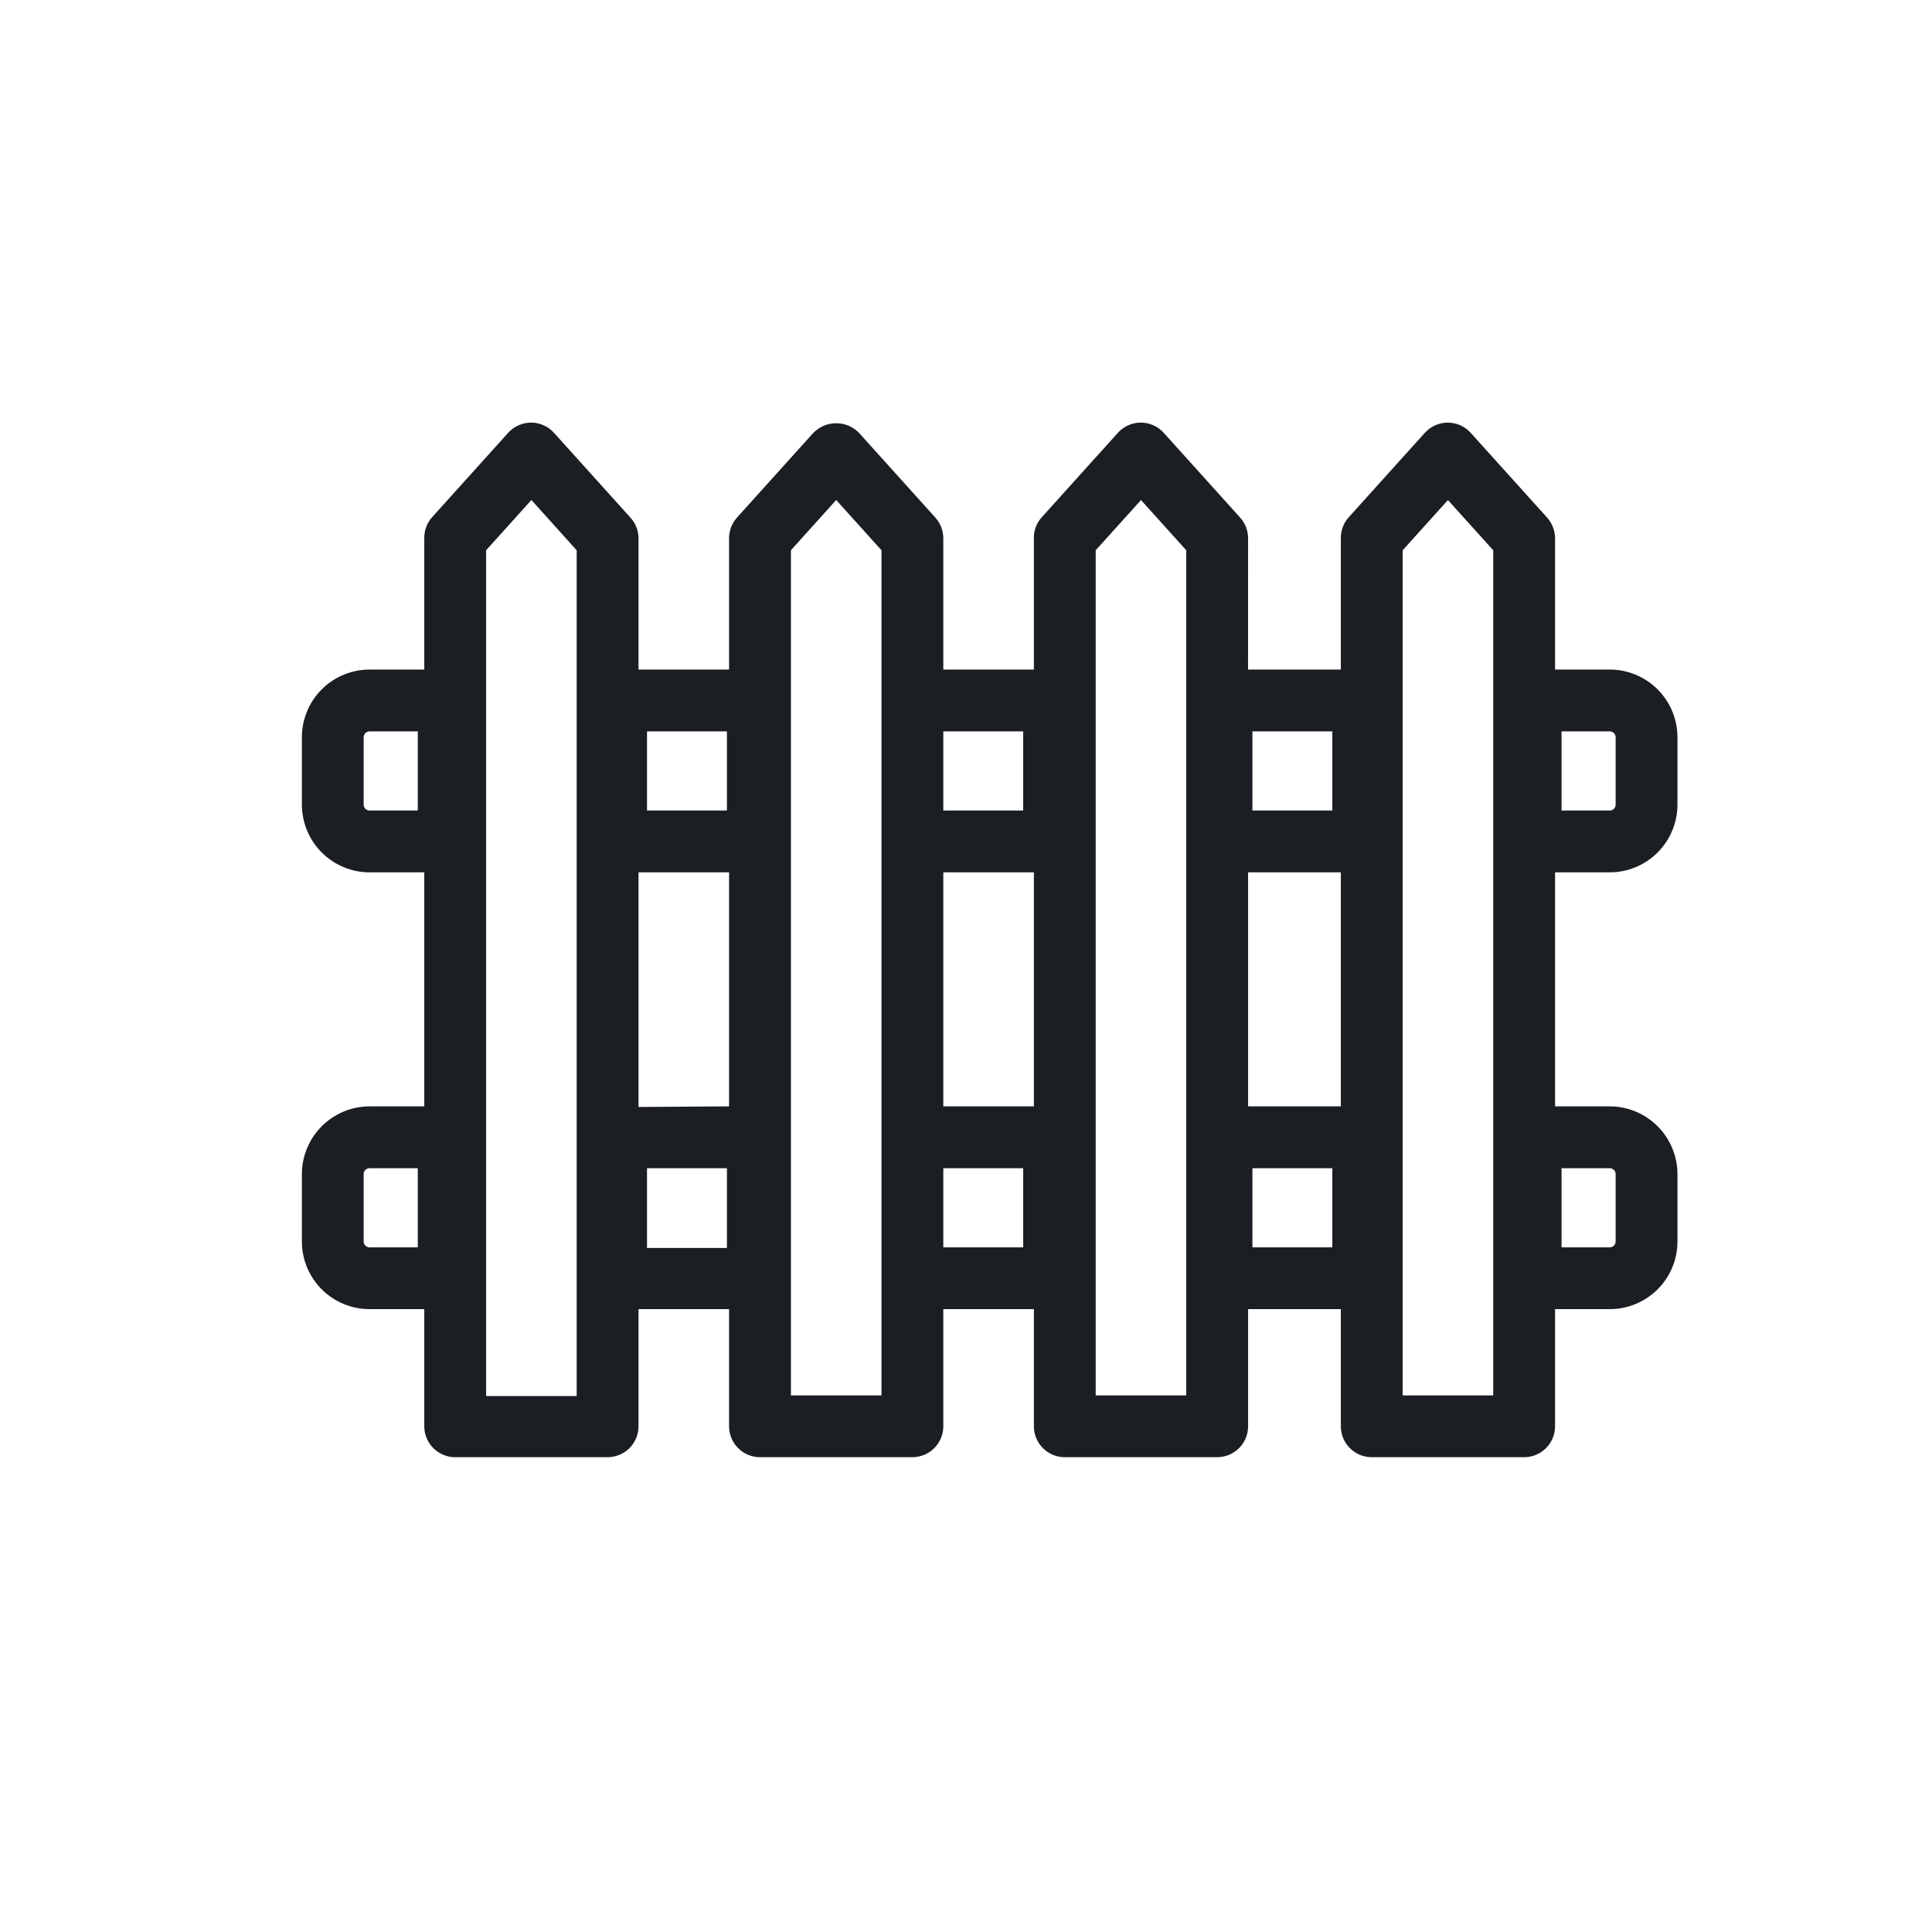 <svg xmlns="http://www.w3.org/2000/svg" xmlns:xlink="http://www.w3.org/1999/xlink" width="200" zoomAndPan="magnify" viewBox="0 0 150 150" height="200" preserveAspectRatio="xMidYMid meet" version="1.0"><rect x="-15" width="180" fill="#ffffff" y="-15" height="180" fill-opacity="1"/><rect x="-15" width="180" fill="#ffffff" y="-15" height="180" fill-opacity="1"/><rect x="-15" width="180" fill="#ffffff" y="-15" height="180" fill-opacity="1"/><path fill="#1b1e22" d="M 124.98 67.73 C 126.375 67.727 127.707 67.172 128.695 66.188 C 129.68 65.203 130.234 63.867 130.238 62.473 L 130.238 57.242 C 130.238 55.848 129.684 54.512 128.695 53.523 C 127.711 52.539 126.375 51.984 124.98 51.984 L 120.734 51.984 L 120.734 41.785 C 120.73 41.195 120.512 40.629 120.121 40.191 L 114.203 33.625 C 113.75 33.109 113.094 32.812 112.406 32.812 C 111.715 32.812 111.059 33.109 110.605 33.625 L 104.688 40.191 C 104.305 40.633 104.094 41.199 104.102 41.785 L 104.102 51.984 L 96.898 51.984 L 96.902 41.785 C 96.898 41.195 96.68 40.629 96.289 40.191 L 90.371 33.625 C 89.918 33.109 89.262 32.812 88.57 32.812 C 87.883 32.812 87.227 33.109 86.773 33.625 L 80.855 40.191 C 80.465 40.629 80.258 41.199 80.27 41.785 L 80.27 51.984 L 73.238 51.984 L 73.238 41.785 C 73.234 41.203 73.023 40.641 72.637 40.203 L 66.719 33.637 L 66.723 33.637 C 66.254 33.141 65.602 32.859 64.922 32.859 C 64.238 32.859 63.59 33.141 63.121 33.637 L 57.203 40.203 C 56.82 40.641 56.605 41.203 56.605 41.785 L 56.605 51.984 L 49.574 51.984 L 49.574 41.785 C 49.57 41.195 49.348 40.625 48.949 40.191 L 43.031 33.625 C 42.578 33.109 41.922 32.812 41.234 32.812 C 40.543 32.812 39.891 33.109 39.434 33.625 L 33.516 40.191 C 33.137 40.633 32.934 41.199 32.941 41.785 L 32.941 51.984 L 28.695 51.984 C 27.301 51.984 25.961 52.539 24.977 53.523 C 23.992 54.512 23.438 55.848 23.438 57.242 L 23.438 62.473 C 23.441 63.867 23.996 65.203 24.98 66.188 C 25.965 67.172 27.301 67.727 28.691 67.73 L 32.941 67.73 L 32.941 85.898 L 28.691 85.898 C 27.301 85.898 25.965 86.457 24.98 87.441 C 23.996 88.426 23.441 89.762 23.438 91.152 L 23.438 96.387 C 23.438 97.781 23.992 99.117 24.977 100.102 C 25.961 101.086 27.297 101.641 28.695 101.641 L 32.941 101.641 L 32.941 110.738 C 32.941 111.375 33.195 111.984 33.645 112.434 C 34.094 112.883 34.703 113.137 35.34 113.137 L 47.172 113.137 C 47.809 113.137 48.422 112.883 48.871 112.434 C 49.32 111.984 49.574 111.375 49.574 110.738 L 49.574 101.641 L 56.605 101.641 L 56.605 110.738 C 56.605 111.375 56.859 111.984 57.309 112.434 C 57.758 112.883 58.367 113.137 59.004 113.137 L 70.836 113.137 C 71.473 113.137 72.086 112.883 72.535 112.434 C 72.984 111.984 73.238 111.375 73.238 110.738 L 73.238 101.641 L 80.27 101.641 L 80.27 110.738 C 80.27 111.375 80.523 111.984 80.973 112.434 C 81.422 112.883 82.031 113.137 82.668 113.137 L 94.5 113.137 C 95.137 113.137 95.746 112.883 96.199 112.434 C 96.648 111.984 96.902 111.375 96.902 110.738 L 96.902 101.641 L 104.102 101.641 L 104.102 110.738 C 104.102 111.375 104.355 111.984 104.805 112.434 C 105.254 112.883 105.863 113.137 106.5 113.137 L 118.332 113.137 C 118.969 113.137 119.578 112.883 120.031 112.434 C 120.48 111.984 120.734 111.375 120.734 110.738 L 120.734 101.641 L 124.98 101.641 C 126.375 101.641 127.711 101.086 128.699 100.102 C 129.684 99.117 130.238 97.781 130.238 96.387 L 130.238 91.152 C 130.234 89.762 129.68 88.426 128.695 87.441 C 127.711 86.457 126.375 85.898 124.98 85.898 L 120.734 85.898 L 120.734 67.73 Z M 121.238 56.785 L 124.98 56.785 C 125.234 56.785 125.438 56.988 125.438 57.242 L 125.438 62.473 C 125.438 62.727 125.234 62.93 124.98 62.93 L 121.238 62.93 Z M 32.438 62.93 L 28.691 62.93 C 28.441 62.93 28.234 62.727 28.234 62.473 L 28.234 57.242 C 28.234 56.988 28.441 56.785 28.691 56.785 L 32.438 56.785 Z M 32.438 96.844 L 28.691 96.844 C 28.441 96.844 28.234 96.637 28.234 96.387 L 28.234 91.152 C 28.234 90.902 28.441 90.699 28.691 90.699 L 32.438 90.699 Z M 121.238 90.699 L 124.98 90.699 C 125.234 90.699 125.438 90.902 125.438 91.152 L 125.438 96.387 C 125.438 96.637 125.234 96.844 124.98 96.844 L 121.238 96.844 Z M 97.238 56.785 L 103.441 56.785 L 103.441 62.93 L 97.238 62.93 Z M 79.441 56.785 L 79.441 62.93 L 73.238 62.93 L 73.238 56.785 Z M 50.234 56.785 L 56.438 56.785 L 56.438 62.93 L 50.234 62.93 Z M 44.773 108.387 L 37.742 108.387 L 37.742 42.723 L 41.258 38.82 L 44.773 42.723 Z M 56.438 96.891 L 50.234 96.891 L 50.234 90.699 L 56.438 90.699 Z M 49.574 85.945 L 49.574 67.73 L 56.605 67.73 L 56.605 85.898 Z M 68.438 108.34 L 61.406 108.34 L 61.406 42.723 L 64.922 38.82 L 68.438 42.723 Z M 79.441 96.844 L 73.238 96.844 L 73.238 90.699 L 79.441 90.699 Z M 73.238 85.898 L 73.238 67.73 L 80.27 67.73 L 80.27 85.898 Z M 92.102 108.34 L 85.07 108.34 L 85.07 42.723 L 88.586 38.824 L 92.102 42.723 Z M 103.441 96.844 L 97.238 96.844 L 97.238 90.699 L 103.441 90.699 Z M 96.902 85.898 L 96.902 67.73 L 104.102 67.73 L 104.102 85.898 Z M 115.934 108.34 L 108.902 108.34 L 108.902 42.723 L 112.418 38.824 L 115.934 42.723 Z M 115.934 108.34 " fill-opacity="1" fill-rule="nonzero"/></svg>